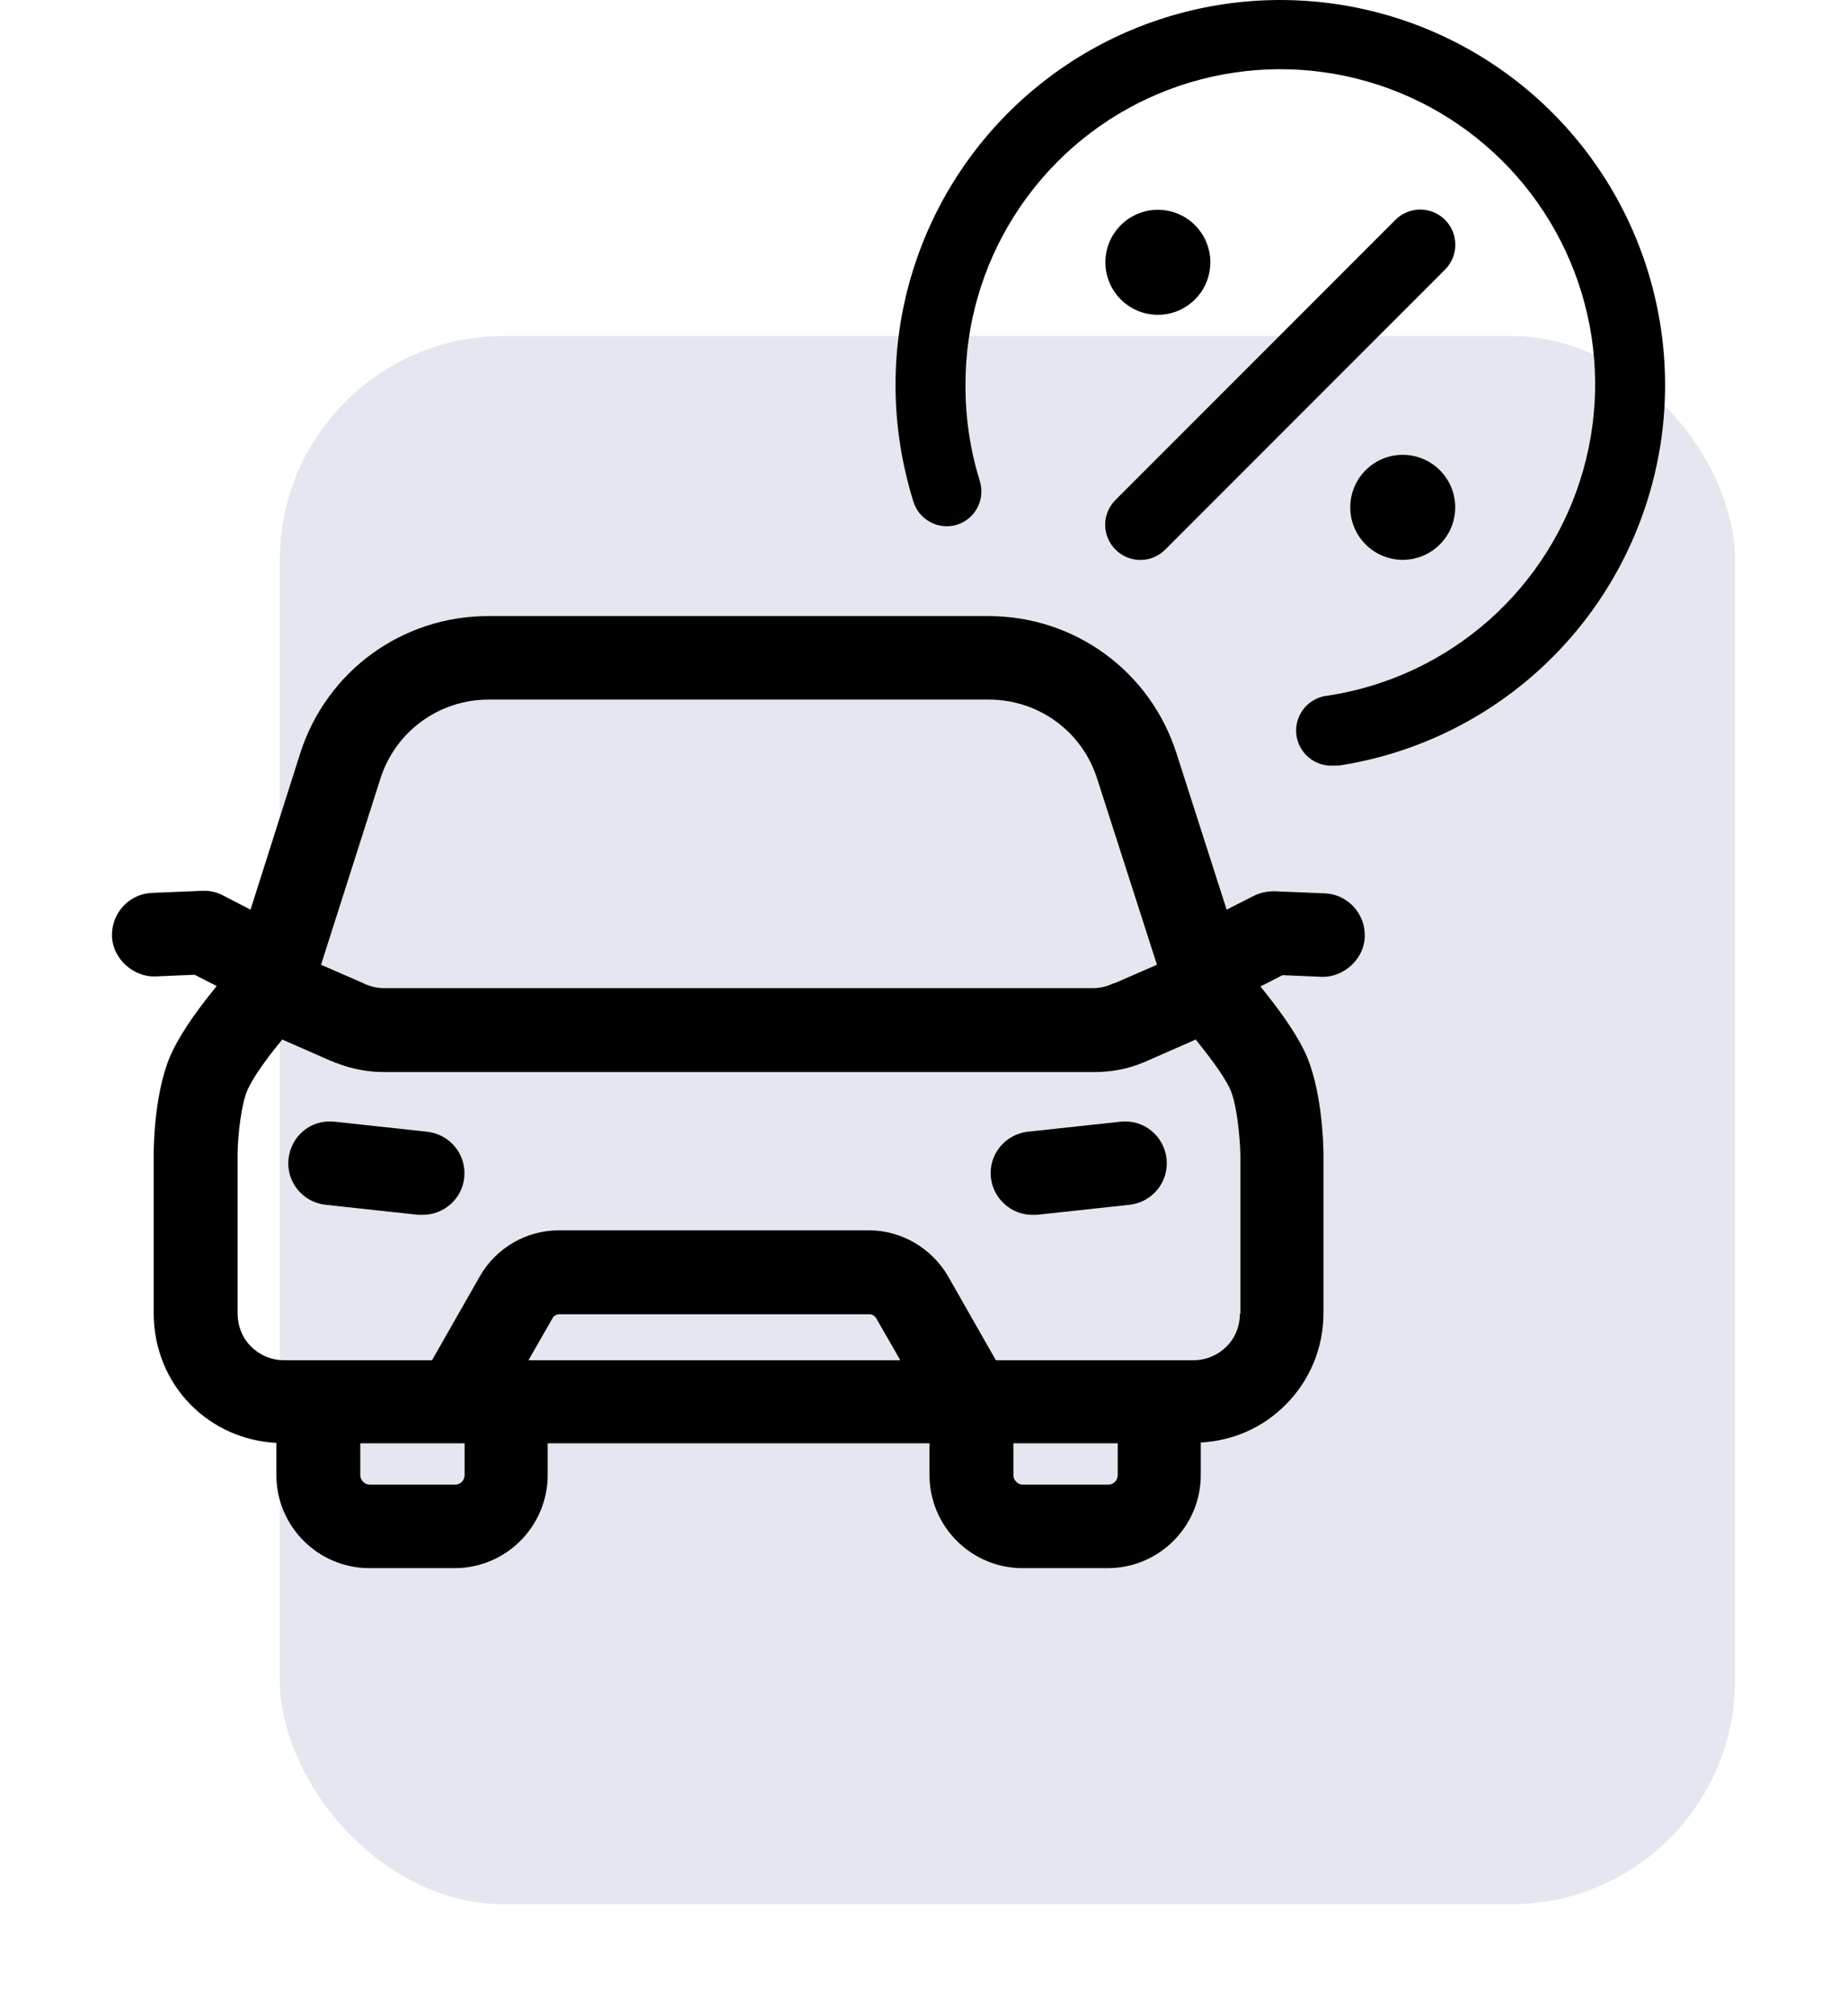 <svg width="33" height="36" viewBox="0 0 33 36" fill="none" xmlns="http://www.w3.org/2000/svg">
<g filter="url(#filter0_f_2247_904)">
<rect x="5" y="6" width="26" height="28" rx="4" fill="#DDE1EC" fill-opacity="0.8"/>
</g>
<path d="M20.023 20.028L18.367 20.207C17.957 20.252 17.659 20.617 17.704 21.027C17.748 21.407 18.069 21.691 18.442 21.691H18.524L20.179 21.512C20.589 21.467 20.887 21.102 20.843 20.692C20.798 20.281 20.433 19.983 20.023 20.028Z" fill="black"/>
<path d="M7.63 20.207L5.975 20.028C5.557 19.983 5.2 20.281 5.155 20.692C5.11 21.102 5.408 21.467 5.818 21.512L7.474 21.691C7.474 21.691 7.526 21.691 7.556 21.691C7.929 21.691 8.257 21.407 8.294 21.027C8.339 20.617 8.04 20.252 7.63 20.207Z" fill="black"/>
<path d="M23.608 17.442C23.989 17.457 24.369 17.144 24.384 16.726C24.399 16.316 24.078 15.966 23.668 15.951L22.773 15.914C22.647 15.914 22.52 15.936 22.401 15.996L21.916 16.242L21.021 13.453C20.551 11.984 19.202 11 17.658 11H8.726C7.183 11 5.833 11.984 5.363 13.453L4.476 16.242L3.984 15.988C3.872 15.928 3.738 15.899 3.611 15.906L2.716 15.943C2.306 15.958 1.986 16.309 2.001 16.719C2.015 17.129 2.396 17.45 2.776 17.435L3.477 17.405L3.872 17.606C3.581 17.964 3.283 18.359 3.089 18.754C2.768 19.396 2.746 20.41 2.746 20.611V23.444C2.746 24.063 2.977 24.652 3.417 25.092C3.827 25.502 4.364 25.733 4.938 25.763V26.337C4.938 27.254 5.684 28 6.601 28H8.122C9.039 28 9.785 27.254 9.785 26.337V25.771H16.607V26.337C16.607 27.254 17.353 28 18.27 28H19.791C20.708 28 21.454 27.254 21.454 26.337V25.756C22.028 25.726 22.557 25.495 22.967 25.085C23.407 24.645 23.646 24.063 23.646 23.444V20.604C23.646 20.41 23.616 19.403 23.303 18.762C23.109 18.367 22.803 17.964 22.52 17.614L22.915 17.412L23.616 17.442H23.608ZM6.795 13.908C7.063 13.058 7.846 12.491 8.733 12.491H17.666C18.553 12.491 19.336 13.058 19.604 13.908L20.671 17.226L19.918 17.554C19.918 17.554 19.903 17.554 19.895 17.561C19.873 17.561 19.858 17.576 19.836 17.584C19.746 17.621 19.642 17.643 19.537 17.643H6.854C6.743 17.643 6.646 17.621 6.556 17.584C6.541 17.584 6.519 17.569 6.504 17.561L5.736 17.226L6.795 13.908ZM8.301 26.337C8.301 26.434 8.226 26.509 8.129 26.509H6.608C6.519 26.509 6.437 26.434 6.437 26.337V25.771H8.301V26.337ZM9.442 24.287L9.874 23.534C9.897 23.489 9.949 23.467 9.993 23.467H15.533C15.586 23.467 15.63 23.497 15.653 23.534L16.085 24.287H9.449H9.442ZM19.97 26.337C19.97 26.434 19.895 26.509 19.798 26.509H18.277C18.188 26.509 18.106 26.434 18.106 26.337V25.771H19.97V26.337ZM22.154 23.452C22.154 23.675 22.072 23.884 21.916 24.041C21.759 24.197 21.55 24.287 21.327 24.287H17.793L16.943 22.796C16.652 22.289 16.108 21.968 15.526 21.968H9.986C9.404 21.968 8.86 22.281 8.569 22.796L7.719 24.287H5.072C4.849 24.287 4.64 24.197 4.483 24.041C4.327 23.884 4.245 23.675 4.245 23.452V20.626C4.245 20.29 4.312 19.672 4.439 19.425C4.573 19.15 4.841 18.807 5.043 18.561L5.908 18.941C5.908 18.941 5.99 18.971 5.997 18.978C6.012 18.978 6.027 18.985 6.042 18.993C6.303 19.09 6.579 19.142 6.862 19.142H19.552C19.851 19.142 20.141 19.09 20.41 18.978C20.447 18.963 20.477 18.956 20.499 18.941L21.364 18.561C21.558 18.807 21.834 19.15 21.968 19.425C22.095 19.679 22.154 20.283 22.162 20.626V23.459L22.154 23.452Z" fill="black"/>
<path d="M19.931 9.813C19.989 9.872 20.058 9.919 20.134 9.95C20.21 9.982 20.292 9.998 20.375 9.998C20.457 9.998 20.539 9.982 20.615 9.95C20.691 9.919 20.76 9.872 20.819 9.813L25.819 4.813C25.936 4.696 26.002 4.536 26.002 4.37C26.002 4.203 25.936 4.044 25.819 3.926C25.701 3.808 25.541 3.742 25.375 3.742C25.208 3.742 25.049 3.808 24.931 3.926L19.931 8.926C19.872 8.984 19.826 9.053 19.794 9.129C19.762 9.206 19.746 9.287 19.746 9.37C19.746 9.452 19.762 9.534 19.794 9.61C19.826 9.686 19.872 9.755 19.931 9.813Z" fill="black"/>
<path d="M25.062 9.996C25.58 9.996 26 9.576 26 9.059C26 8.541 25.58 8.121 25.062 8.121C24.545 8.121 24.125 8.541 24.125 9.059C24.125 9.576 24.545 9.996 25.062 9.996Z" fill="black"/>
<path d="M20.688 5.621C21.205 5.621 21.625 5.201 21.625 4.684C21.625 4.166 21.205 3.746 20.688 3.746C20.17 3.746 19.75 4.166 19.75 4.684C19.75 5.201 20.17 5.621 20.688 5.621Z" fill="black"/>
<path d="M17.1 9.369C17.257 9.319 17.388 9.209 17.464 9.062C17.54 8.916 17.555 8.746 17.506 8.588C17.333 8.032 17.247 7.452 17.25 6.869C17.248 5.793 17.555 4.739 18.135 3.833C18.714 2.926 19.541 2.204 20.518 1.753C21.495 1.303 22.581 1.141 23.647 1.289C24.713 1.437 25.714 1.887 26.532 2.587C27.349 3.286 27.949 4.205 28.26 5.236C28.571 6.266 28.58 7.363 28.286 8.398C27.992 9.433 27.407 10.362 26.601 11.075C25.794 11.788 24.801 12.254 23.738 12.419C23.572 12.432 23.418 12.51 23.309 12.636C23.201 12.762 23.147 12.925 23.159 13.091C23.172 13.257 23.25 13.411 23.376 13.519C23.502 13.628 23.666 13.682 23.831 13.669H23.925C25.224 13.469 26.439 12.899 27.424 12.03C28.41 11.16 29.125 10.025 29.486 8.761C29.847 7.497 29.837 6.156 29.459 4.897C29.081 3.638 28.35 2.514 27.352 1.657C26.354 0.801 25.132 0.249 23.83 0.067C22.528 -0.116 21.201 0.079 20.006 0.627C18.812 1.176 17.799 2.055 17.089 3.162C16.379 4.268 16.001 5.555 16 6.869C16 7.569 16.106 8.264 16.312 8.932C16.334 9.013 16.372 9.089 16.423 9.156C16.475 9.222 16.54 9.277 16.613 9.318C16.687 9.359 16.768 9.385 16.851 9.393C16.935 9.402 17.02 9.394 17.1 9.369Z" fill="black"/>
<defs>
<filter id="filter0_f_2247_904" x="3" y="4" width="30" height="32" filterUnits="userSpaceOnUse" color-interpolation-filters="sRGB">
<feFlood flood-opacity="0" result="BackgroundImageFix"/>
<feBlend mode="normal" in="SourceGraphic" in2="BackgroundImageFix" result="shape"/>
<feGaussianBlur stdDeviation="1" result="effect1_foregroundBlur_2247_904"/>
</filter>
</defs>
</svg>

